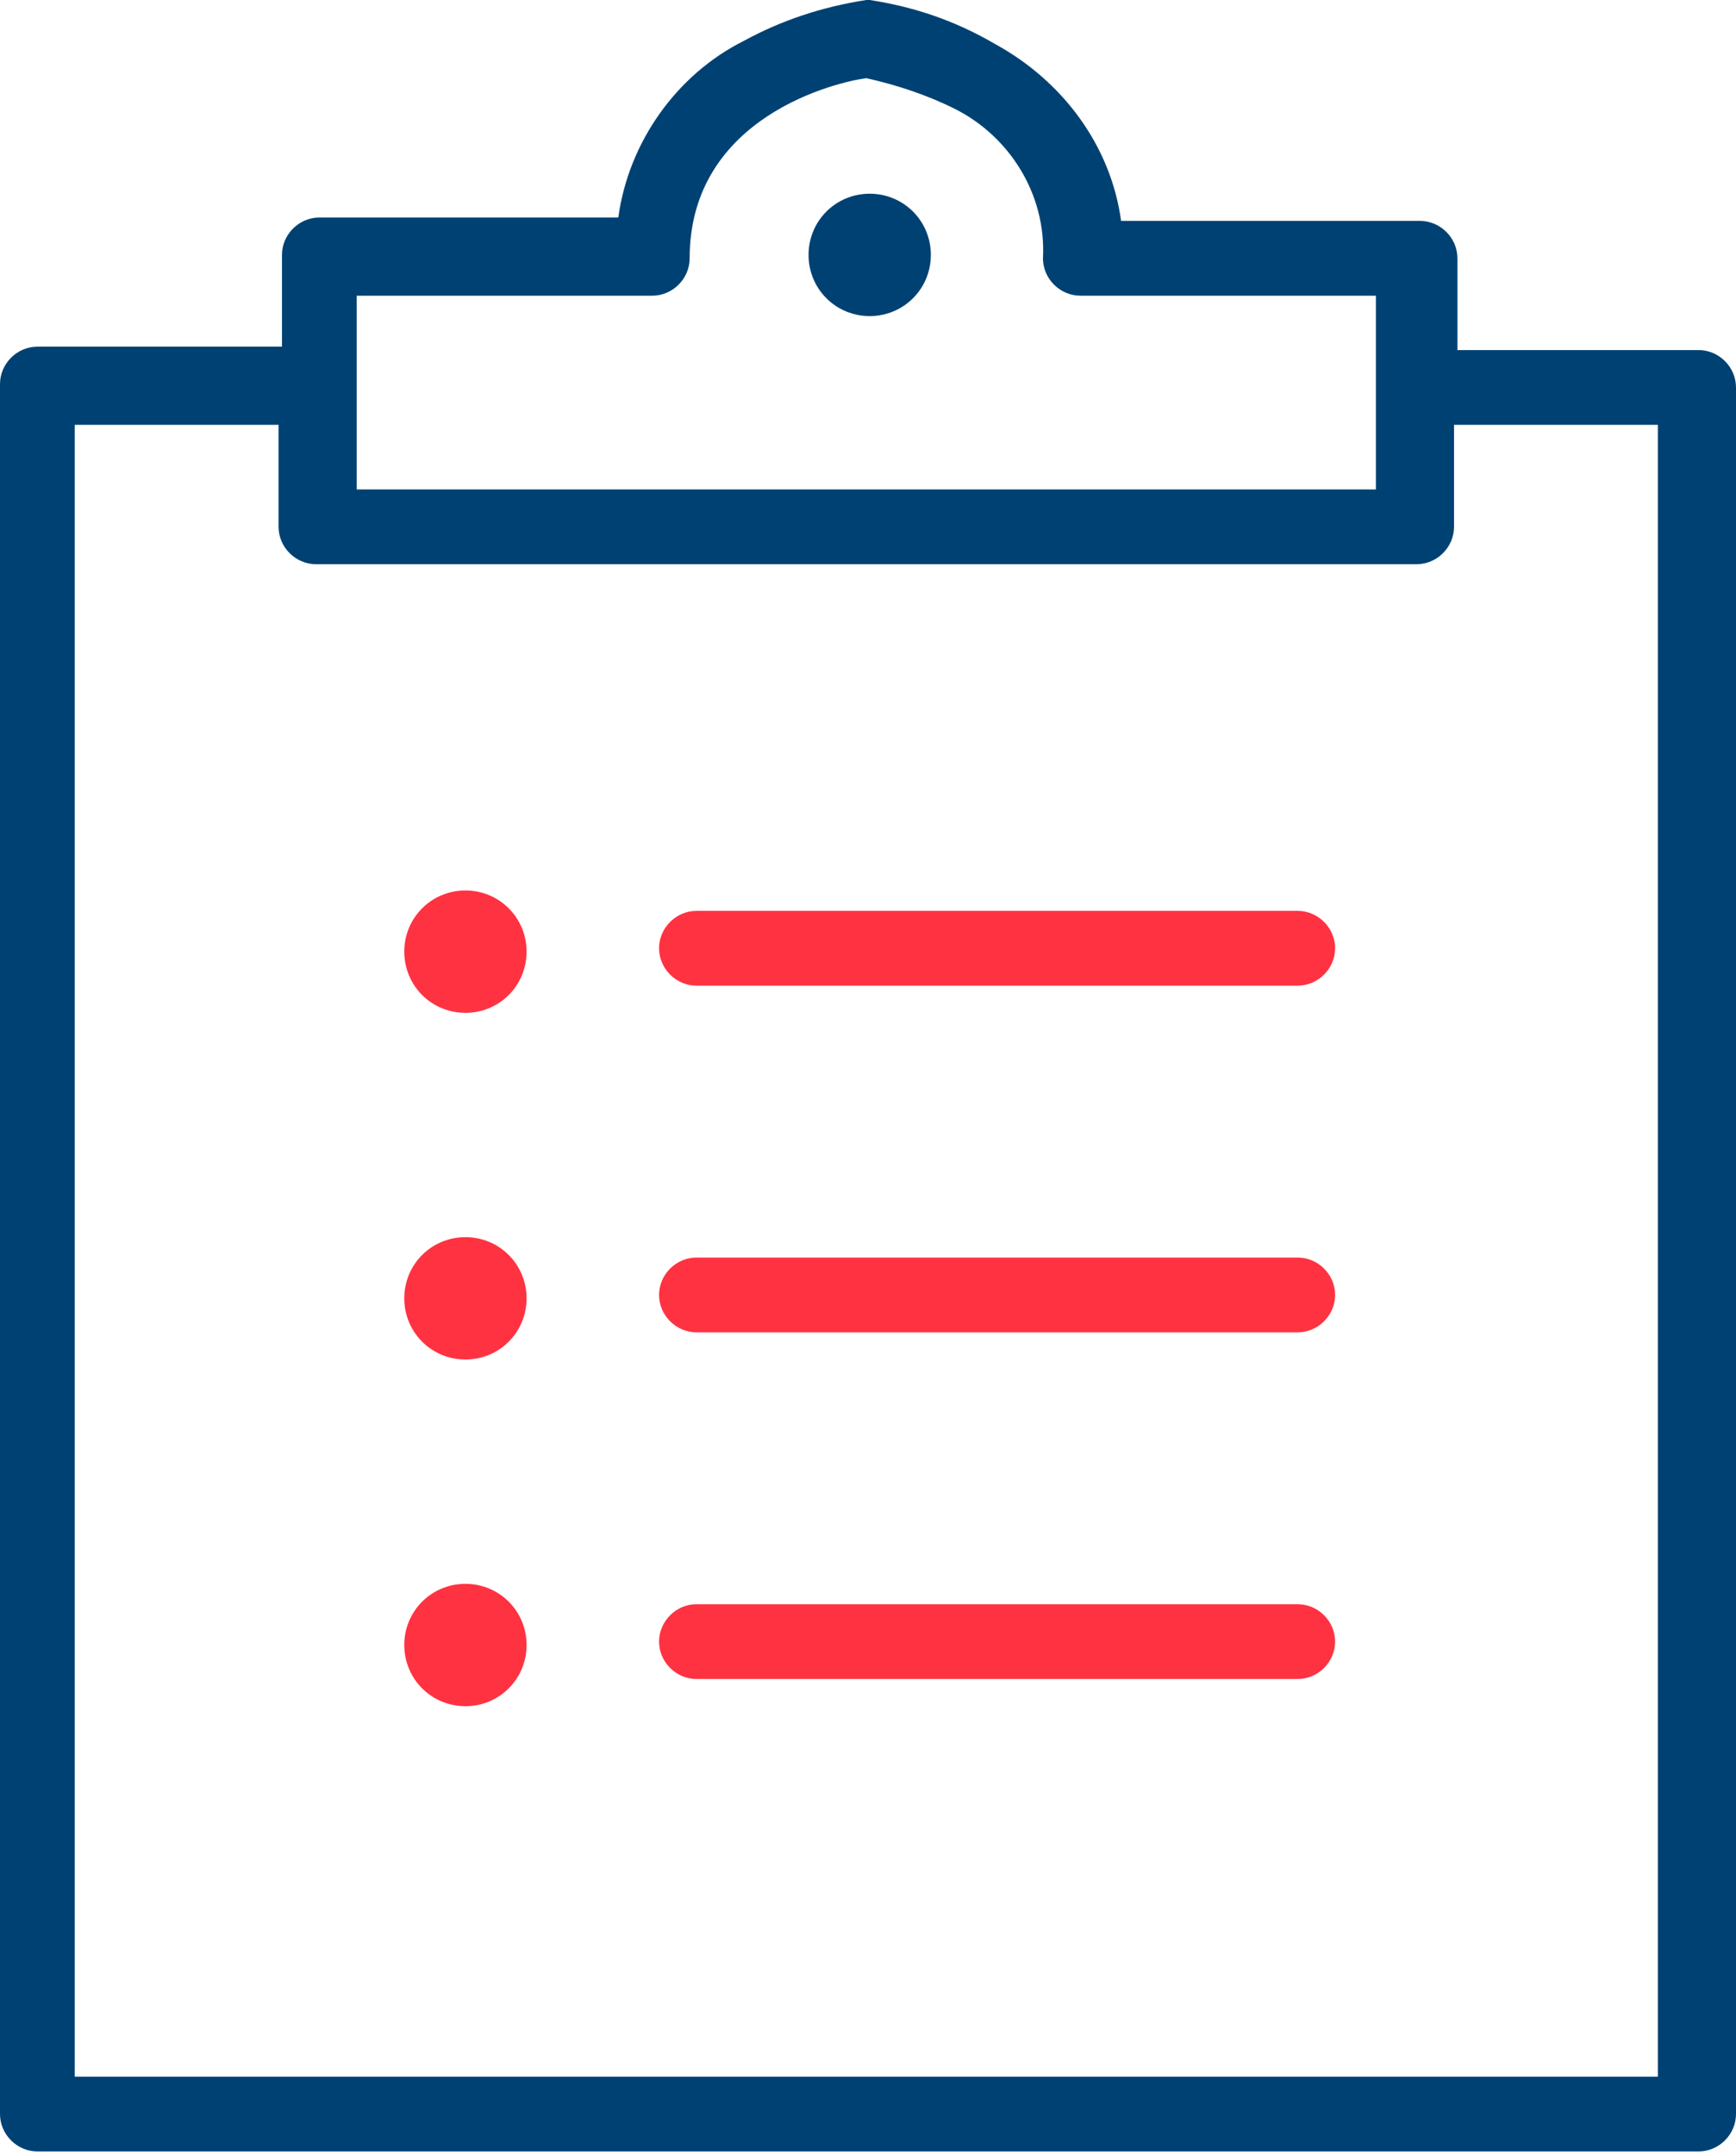 <?xml version="1.0" encoding="UTF-8"?>
<svg id="Gruppe_276" data-name="Gruppe 276" xmlns="http://www.w3.org/2000/svg" xmlns:xlink="http://www.w3.org/1999/xlink" version="1.1" viewBox="0 0 51.1 63.4">
  <defs>
    <style>
      .cls-1 {
        clip-path: url(#clippath);
      }

      .cls-2 {
        fill: none;
      }

      .cls-2, .cls-3, .cls-4 {
        stroke-width: 0px;
      }

      .cls-3 {
        fill: #004173;
      }

      .cls-4 {
        fill: #ff3241;
      }
    </style>
    <clipPath id="clippath">
      <rect class="cls-2" width="51.1" height="63.4"/>
    </clipPath>
  </defs>
  <g class="cls-1">
    <g id="Gruppe_275" data-name="Gruppe 275">
      <path id="Pfad_305" data-name="Pfad 305" class="cls-4" d="M38.2,26.8h-17.7c-.6,0-1.1.5-1.1,1.1,0,.6.5,1.1,1.1,1.1h17.7c.6,0,1.1-.5,1.1-1.1,0-.6-.5-1.1-1.1-1.1"/>
      <path id="Pfad_306" data-name="Pfad 306" class="cls-4" d="M38.2,37h-17.7c-.6,0-1.1.5-1.1,1.1,0,.6.5,1.1,1.1,1.1h17.7c.6,0,1.1-.5,1.1-1.1,0-.6-.5-1.1-1.1-1.1"/>
      <path id="Pfad_307" data-name="Pfad 307" class="cls-4" d="M38.2,47.2h-17.7c-.6,0-1.1.5-1.1,1.1,0,.6.5,1.1,1.1,1.1h17.7c.6,0,1.1-.5,1.1-1.1,0-.6-.5-1.1-1.1-1.1"/>
      <path id="Pfad_308" data-name="Pfad 308" class="cls-3" d="M50,10.3h-7.1v-2.7c0-.6-.5-1.1-1.1-1.1h-8.8c-.3-2.2-1.7-4.1-3.7-5.2-1.2-.7-2.4-1.1-3.7-1.3,0,0,0,0-.1,0-1.3.2-2.5.6-3.6,1.2-2,1-3.4,3-3.7,5.2h-8.8c-.6,0-1.1.5-1.1,1.1v2.7H1.1c-.6,0-1.1.5-1.1,1.1v50.9c0,.6.5,1.1,1.1,1.1h48.9c.6,0,1.1-.5,1.1-1.1h0V11.4c0-.6-.5-1.1-1.1-1.1h0M10.5,8.7h8.7c.6,0,1.1-.5,1.1-1.1,0,0,0,0,0,0,0-4.2,4.4-5.2,5.2-5.3.9.2,1.8.5,2.6.9,1.6.8,2.7,2.5,2.6,4.4,0,.6.5,1.1,1.1,1.1h8.7v5.7H10.5v-5.7ZM48.9,61.1H2.2V12.5h6v3c0,.6.5,1.1,1.1,1.1h32.4c.6,0,1.1-.5,1.1-1.1v-3h6v48.6Z"/>
      <path id="Pfad_309" data-name="Pfad 309" class="cls-4" d="M13.7,26.2c-1,0-1.8.8-1.8,1.8s.8,1.8,1.8,1.8,1.8-.8,1.8-1.8-.8-1.8-1.8-1.8h0"/>
      <path id="Pfad_310" data-name="Pfad 310" class="cls-3" d="M25.6,9.3c1,0,1.8-.8,1.8-1.8,0-1-.8-1.8-1.8-1.8-1,0-1.8.8-1.8,1.8h0c0,1,.8,1.8,1.8,1.8"/>
      <path id="Pfad_311" data-name="Pfad 311" class="cls-4" d="M13.7,36.4c-1,0-1.8.8-1.8,1.8s.8,1.8,1.8,1.8,1.8-.8,1.8-1.8-.8-1.8-1.8-1.8h0"/>
      <path id="Pfad_312" data-name="Pfad 312" class="cls-4" d="M13.7,46.6c-1,0-1.8.8-1.8,1.8s.8,1.8,1.8,1.8,1.8-.8,1.8-1.8-.8-1.8-1.8-1.8h0"/>
    </g>
  </g>
</svg>